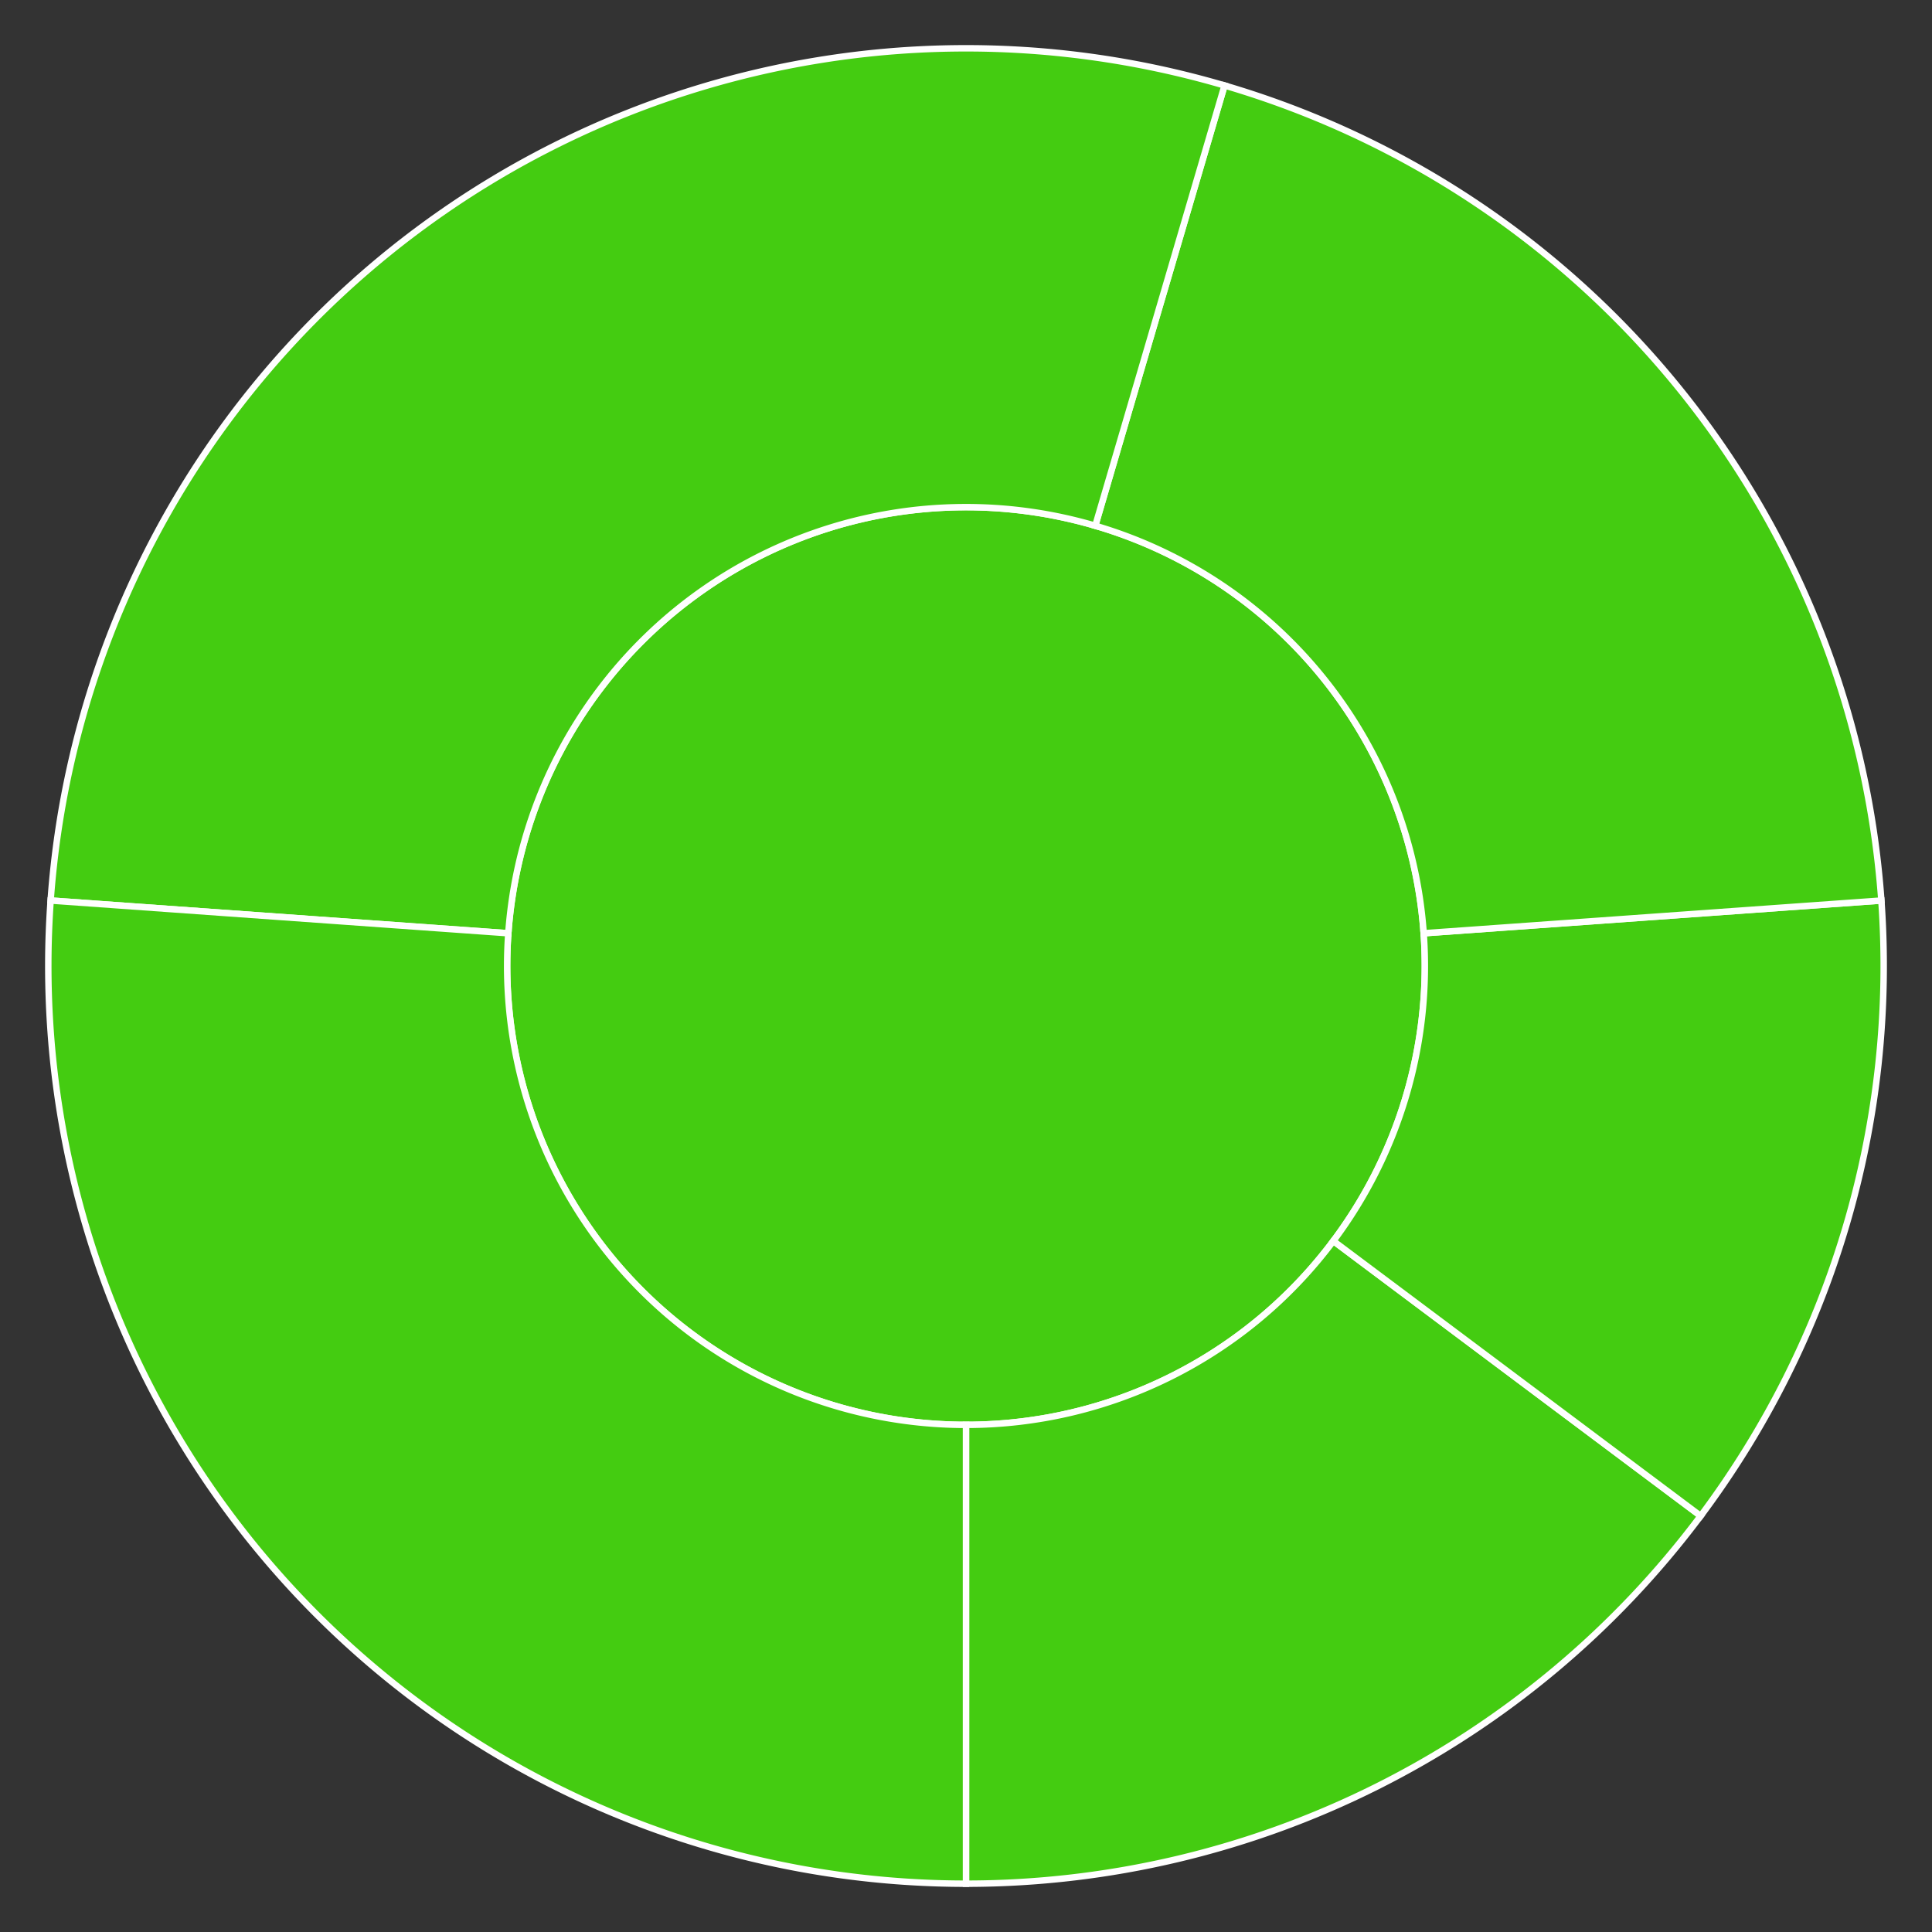 <svg baseProfile="full" width="300" height="300" viewBox="0 0 300 300" version="1.1"
xmlns="http://www.w3.org/2000/svg" xmlns:ev="http://www.w3.org/2001/xml-events"
xmlns:xlink="http://www.w3.org/1999/xlink">

<rect x="0" y="0" width="300" height="300" fill="#333333" stroke="none"/>

<style>rect.s{mask:url(#mask);}</style>
<defs>
  <pattern id="white" width="4" height="4" patternUnits="userSpaceOnUse" patternTransform="rotate(45)">
    <rect width="2" height="2" transform="translate(0,0)" fill="white"></rect>
  </pattern>
  <mask id="mask">
    <rect x="0" y="0" width="100%" height="100%" fill="url(#white)"></rect>
  </mask>
</defs>

<circle cx="150.0" cy="150.0" fill="#4c1" r="71.25" stroke="white" stroke-width="1" />
<path d="M 150.0 221.25 L 150.0 292.5 A 142.5 142.5 0 0 0 264.077 235.397 L 207.039 192.699 A 71.25 71.25 0 0 1 150.0 221.25 z" fill="#4c1" stroke="white" stroke-width="1" />
<path d="M 207.039 192.699 L 264.077 235.397 A 142.5 142.5 0 0 0 292.137 139.834 L 221.068 144.917 A 71.25 71.25 0 0 1 207.039 192.699 z" fill="#4c1" stroke="white" stroke-width="1" />
<path d="M 221.068 144.917 L 292.137 139.834 A 142.5 142.5 0 0 0 190.147 13.272 L 170.073 81.636 A 71.25 71.25 0 0 1 221.068 144.917 z" fill="#4c1" stroke="white" stroke-width="1" />
<path d="M 170.073 81.636 L 190.147 13.272 A 142.5 142.5 0 0 0 7.863 139.834 L 78.932 144.917 A 71.25 71.25 0 0 1 170.073 81.636 z" fill="#4c1" stroke="white" stroke-width="1" />
<path d="M 78.932 144.917 L 7.863 139.834 A 142.5 142.5 0 0 0 150 292.5 L 150 221.25 A 71.25 71.25 0 0 1 78.932 144.917 z" fill="#4c1" stroke="white" stroke-width="1" />
</svg>